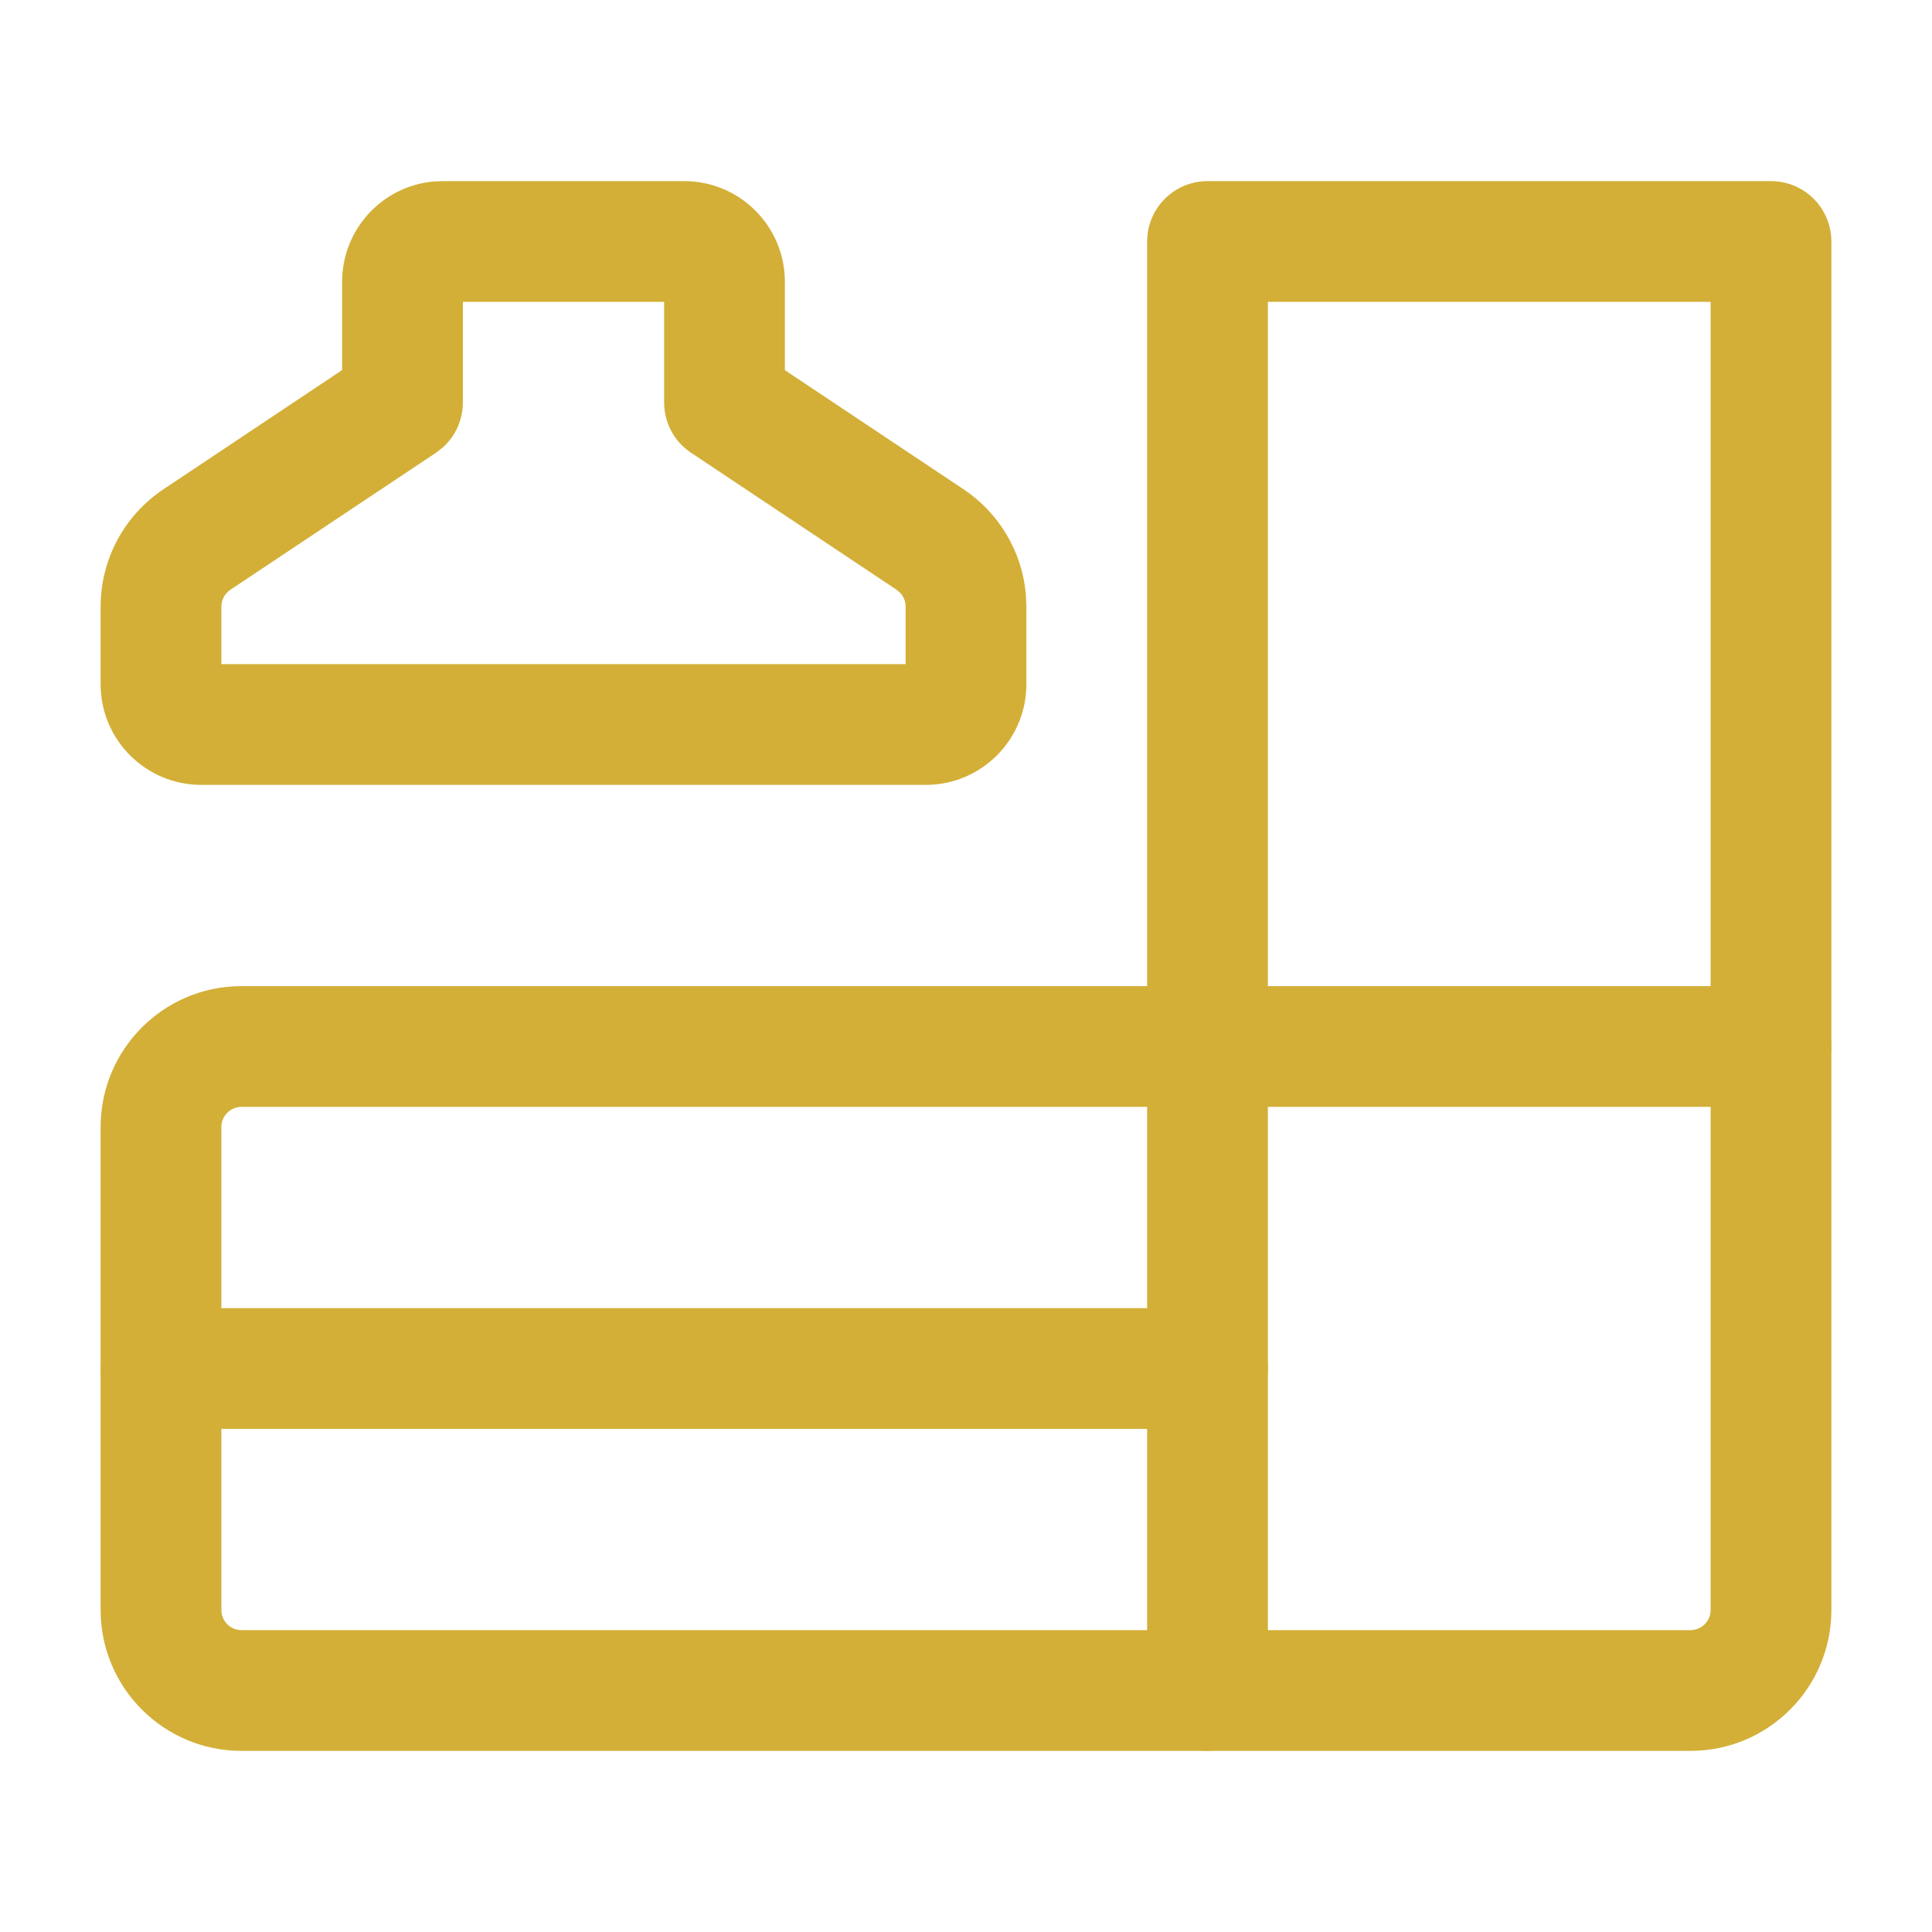 <svg width="24" height="24" viewBox="0 0 24 24" fill="none" xmlns="http://www.w3.org/2000/svg">
<path d="M8.5 2.25H5.5L5.372 2.256C4.742 2.32 4.25 2.853 4.25 3.5V4.597L2.029 6.079C1.542 6.404 1.25 6.95 1.25 7.535V8.5C1.25 9.19 1.81 9.75 2.5 9.75H11.5C12.19 9.75 12.75 9.19 12.75 8.5V7.535L12.743 7.377C12.695 6.853 12.413 6.374 11.971 6.079L9.75 4.598V3.5C9.75 2.81 9.19 2.25 8.5 2.25ZM8.25 3.75V5C8.25 5.251 8.375 5.485 8.584 5.624L11.139 7.327L11.185 7.367C11.226 7.413 11.25 7.472 11.25 7.535V8.25H2.75V7.535C2.75 7.452 2.792 7.374 2.861 7.327L5.416 5.624L5.5 5.559C5.658 5.418 5.75 5.215 5.75 5V3.75H8.25Z" fill="#D3AF37"/>
<path d="M15 16.25C15.414 16.25 15.75 16.586 15.75 17C15.75 17.414 15.414 17.75 15 17.75H2C1.586 17.75 1.25 17.414 1.25 17C1.25 16.586 1.586 16.25 2 16.25H15Z" fill="#D3AF37"/>
<path d="M22 12.25H3C2.034 12.25 1.25 13.034 1.25 14V20C1.25 20.966 2.034 21.75 3 21.75H21C21.966 21.75 22.75 20.966 22.75 20V13C22.75 12.586 22.414 12.25 22 12.25ZM21.25 13.75V20C21.25 20.138 21.138 20.25 21 20.25H3C2.862 20.25 2.75 20.138 2.75 20V14C2.75 13.862 2.862 13.75 3 13.75H21.25Z" fill="#D3AF37"/>
<path d="M22 2.25C22.414 2.25 22.75 2.586 22.75 3V13C22.75 13.414 22.414 13.75 22 13.75C21.586 13.75 21.25 13.414 21.25 13V3.75H15.75V21C15.75 21.38 15.468 21.694 15.102 21.743L15 21.75C14.586 21.75 14.25 21.414 14.25 21V3C14.25 2.586 14.586 2.25 15 2.25H22Z" fill="#D3AF37"/>
</svg>
